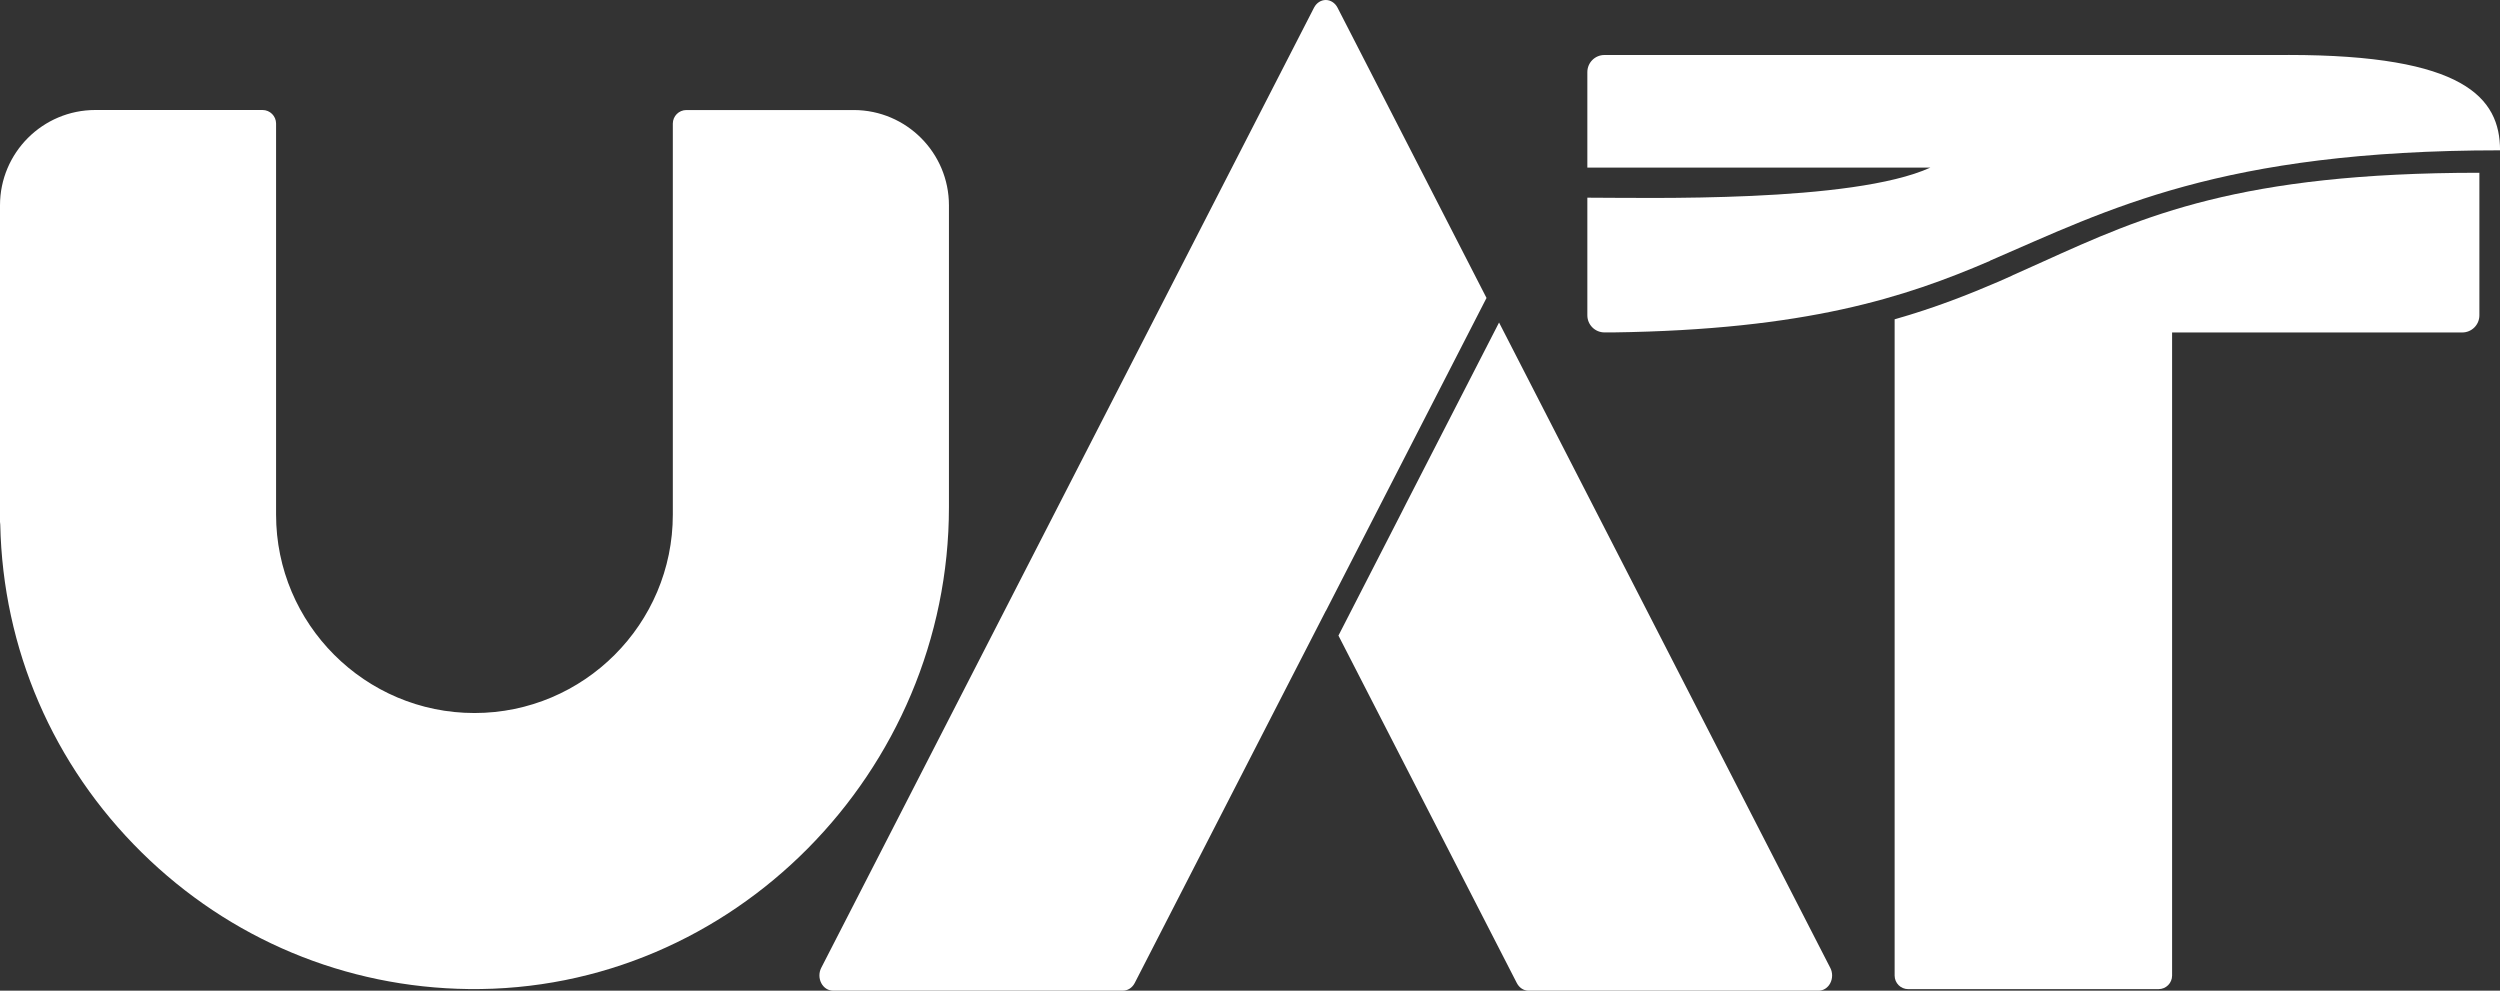<?xml version="1.0" encoding="UTF-8"?>
<svg id="Capa_1" data-name="Capa 1" xmlns="http://www.w3.org/2000/svg" viewBox="0 0 575.93 228.22">
  <rect x="0" y="0" width="575.93" height="228.22" fill="#333333" stroke="none"/>
  <defs>
    <style>
      .cls-1 {
        fill: #fff;
        stroke-width: 0px;
      }
    </style>
  </defs>
  <path class="cls-1" d="M196.73,25.35h0s-.09,0-.09,0h-38.52c-1.72,0-3.12,1.4-3.12,3.12v90.09c0,25.2-20.5,45.7-45.7,45.7s-45.7-20.5-45.7-45.7V28.46c0-1.72-1.4-3.12-3.12-3.12H21.97C9.84,25.34,0,35.18,0,47.31v72.92c0,.21.02.42.06.62.59,28.58,12.14,55.38,32.58,75.53,20.28,19.99,46.98,31.13,75.33,31.47,60.85.73,110.64-50.14,110.64-111V47.31c0-12.1-9.79-21.92-21.88-21.96Z"/>
  <path class="cls-1" d="M470.55,60.32c-2.31,1.04-4.61,2.08-6.95,3.12v.02l-3.12,1.39c-6.91,2.97-14.6,6.03-24.01,8.71v151.19c0,1.72,1.4,3.12,3.12,3.12h15.73s0,0,0,0h26.22s0,0,0,0h15.73c1.72,0,3.12-1.4,3.12-3.12V76.59h66.85c2.18,0,3.94-1.77,3.94-3.94v-32.85c-55.26,0-77.3,9.97-100.63,20.52Z"/>
  <path class="cls-1" d="M421.64,222.96l-76.3-148.66-21.46,41.8-1.17,2.31-14.37,28.01,41.1,80.06c.56,1.08,1.59,1.75,2.7,1.75h66.81c1.11,0,2.14-.67,2.7-1.75.56-1.09.56-2.42,0-3.51Z"/>
  <path class="cls-1" d="M305.42,140.72l.02.03c4.29-8.36,8.59-16.73,12.68-24.71h0s11.65-22.69,11.65-22.69h0c5.74-11.18,10.3-20.06,12.68-24.71l-30.94-60.29-3.39-6.6c-.56-1.08-1.59-1.75-2.7-1.75s-2.14.67-2.7,1.75l-113.53,221.21c-.56,1.09-.56,2.42,0,3.51.56,1.08,1.59,1.75,2.7,1.75h66.81c1.11,0,2.14-.67,2.7-1.75l33.47-65.2,10.56-20.55Z"/>
  <path class="cls-1" d="M527.14,12.67h-157.52c-2.18,0-3.94,1.77-3.94,3.94v14.9h0v7.1h79.02c-17.96,8.16-65.66,6.93-79.02,6.93v27.1c0,2.18,1.77,3.94,3.95,3.94,1.09,0,1.97,0,1.97,0,44.42-.61,67.23-8.04,86.85-16.49v-.04c27.25-11.74,53.11-25.42,117.49-25.42,0-12.13-8.27-21.97-48.79-21.97Z"/>
</svg>